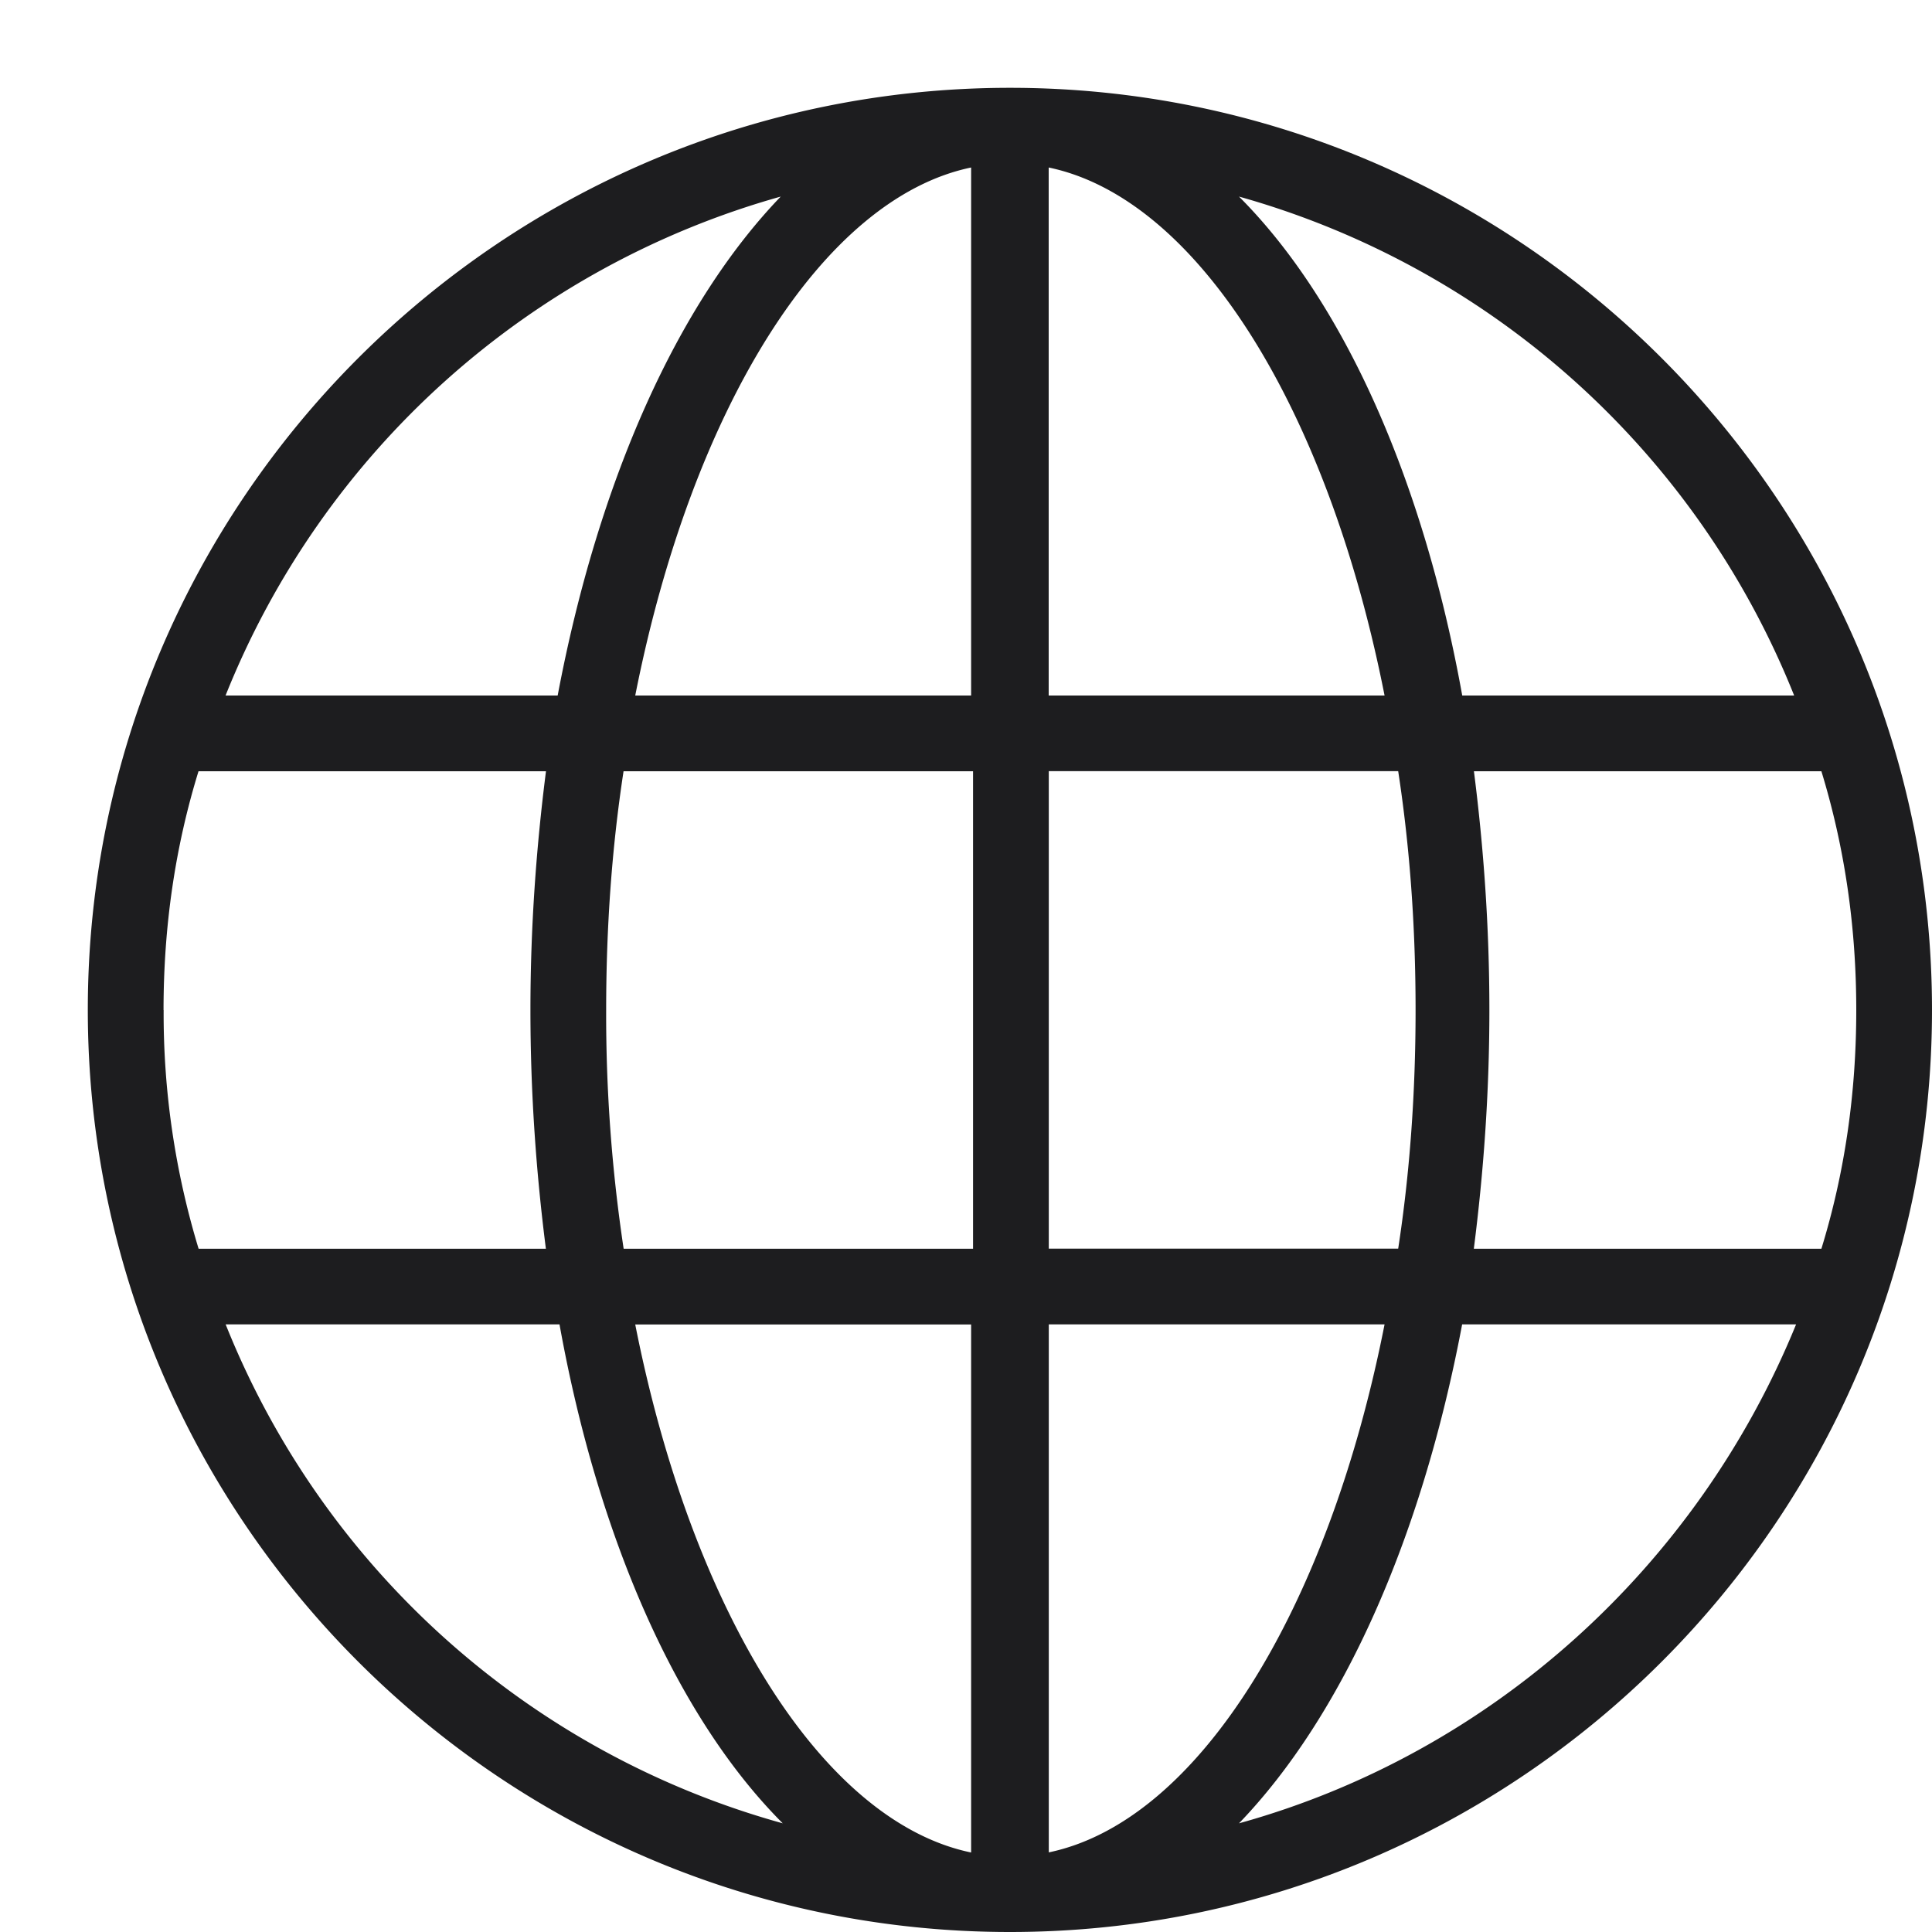<svg xmlns="http://www.w3.org/2000/svg" width="20" height="20" viewBox="0 0 20 20"><path d="M12.826 18.875c1.065-1.106 1.889-2.934 2.31-5.165h3.457c-1.025 2.512-3.155 4.441-5.767 5.165zM2.336 13.71h3.456c.402 2.23 1.226 4.08 2.311 5.165a8.715 8.715 0 0 1-5.767-5.165zM8.083 2.034C7.018 3.14 6.194 4.968 5.773 7.2H2.335a8.727 8.727 0 0 1 5.747-5.165zM18.573 7.2h-3.436c-.402-2.23-1.226-4.08-2.311-5.165A8.727 8.727 0 0 1 18.573 7.2zm-3.316.784h3.598c.24.784.361 1.607.361 2.472 0 .864-.12 1.688-.361 2.471h-3.598c.1-.783.161-1.607.161-2.471 0-.865-.06-1.688-.16-2.472zm-4.4 4.943V7.983h3.617c.12.784.18 1.607.18 2.472 0 .864-.06 1.688-.18 2.471h-3.618zm0 6.25V13.71h3.476c-.583 2.954-1.93 5.145-3.477 5.466zm-.804-5.466v5.466c-1.548-.321-2.894-2.512-3.477-5.466h3.477zm0-11.977v5.466H6.576c.583-2.954 1.93-5.144 3.477-5.466zm.803 0c1.548.322 2.894 2.512 3.477 5.466h-3.477V1.733zm-4.581 8.722c0-.865.06-1.688.18-2.472h3.618v4.943H6.456a16.25 16.25 0 0 1-.181-2.471zm-4.582 0c0-.865.12-1.688.362-2.472h3.597c-.1.784-.161 1.607-.161 2.472 0 .864.06 1.688.16 2.471H2.056a8.358 8.358 0 0 1-.362-2.471zm18.307 0C20 5.189 15.72.909 10.455.909 5.189.91.909 5.19.909 10.455.91 15.72 5.19 20 10.455 20 15.72 20 20 15.72 20 10.455z" fill="#1D1D1F" fill-rule="evenodd"></path></svg>